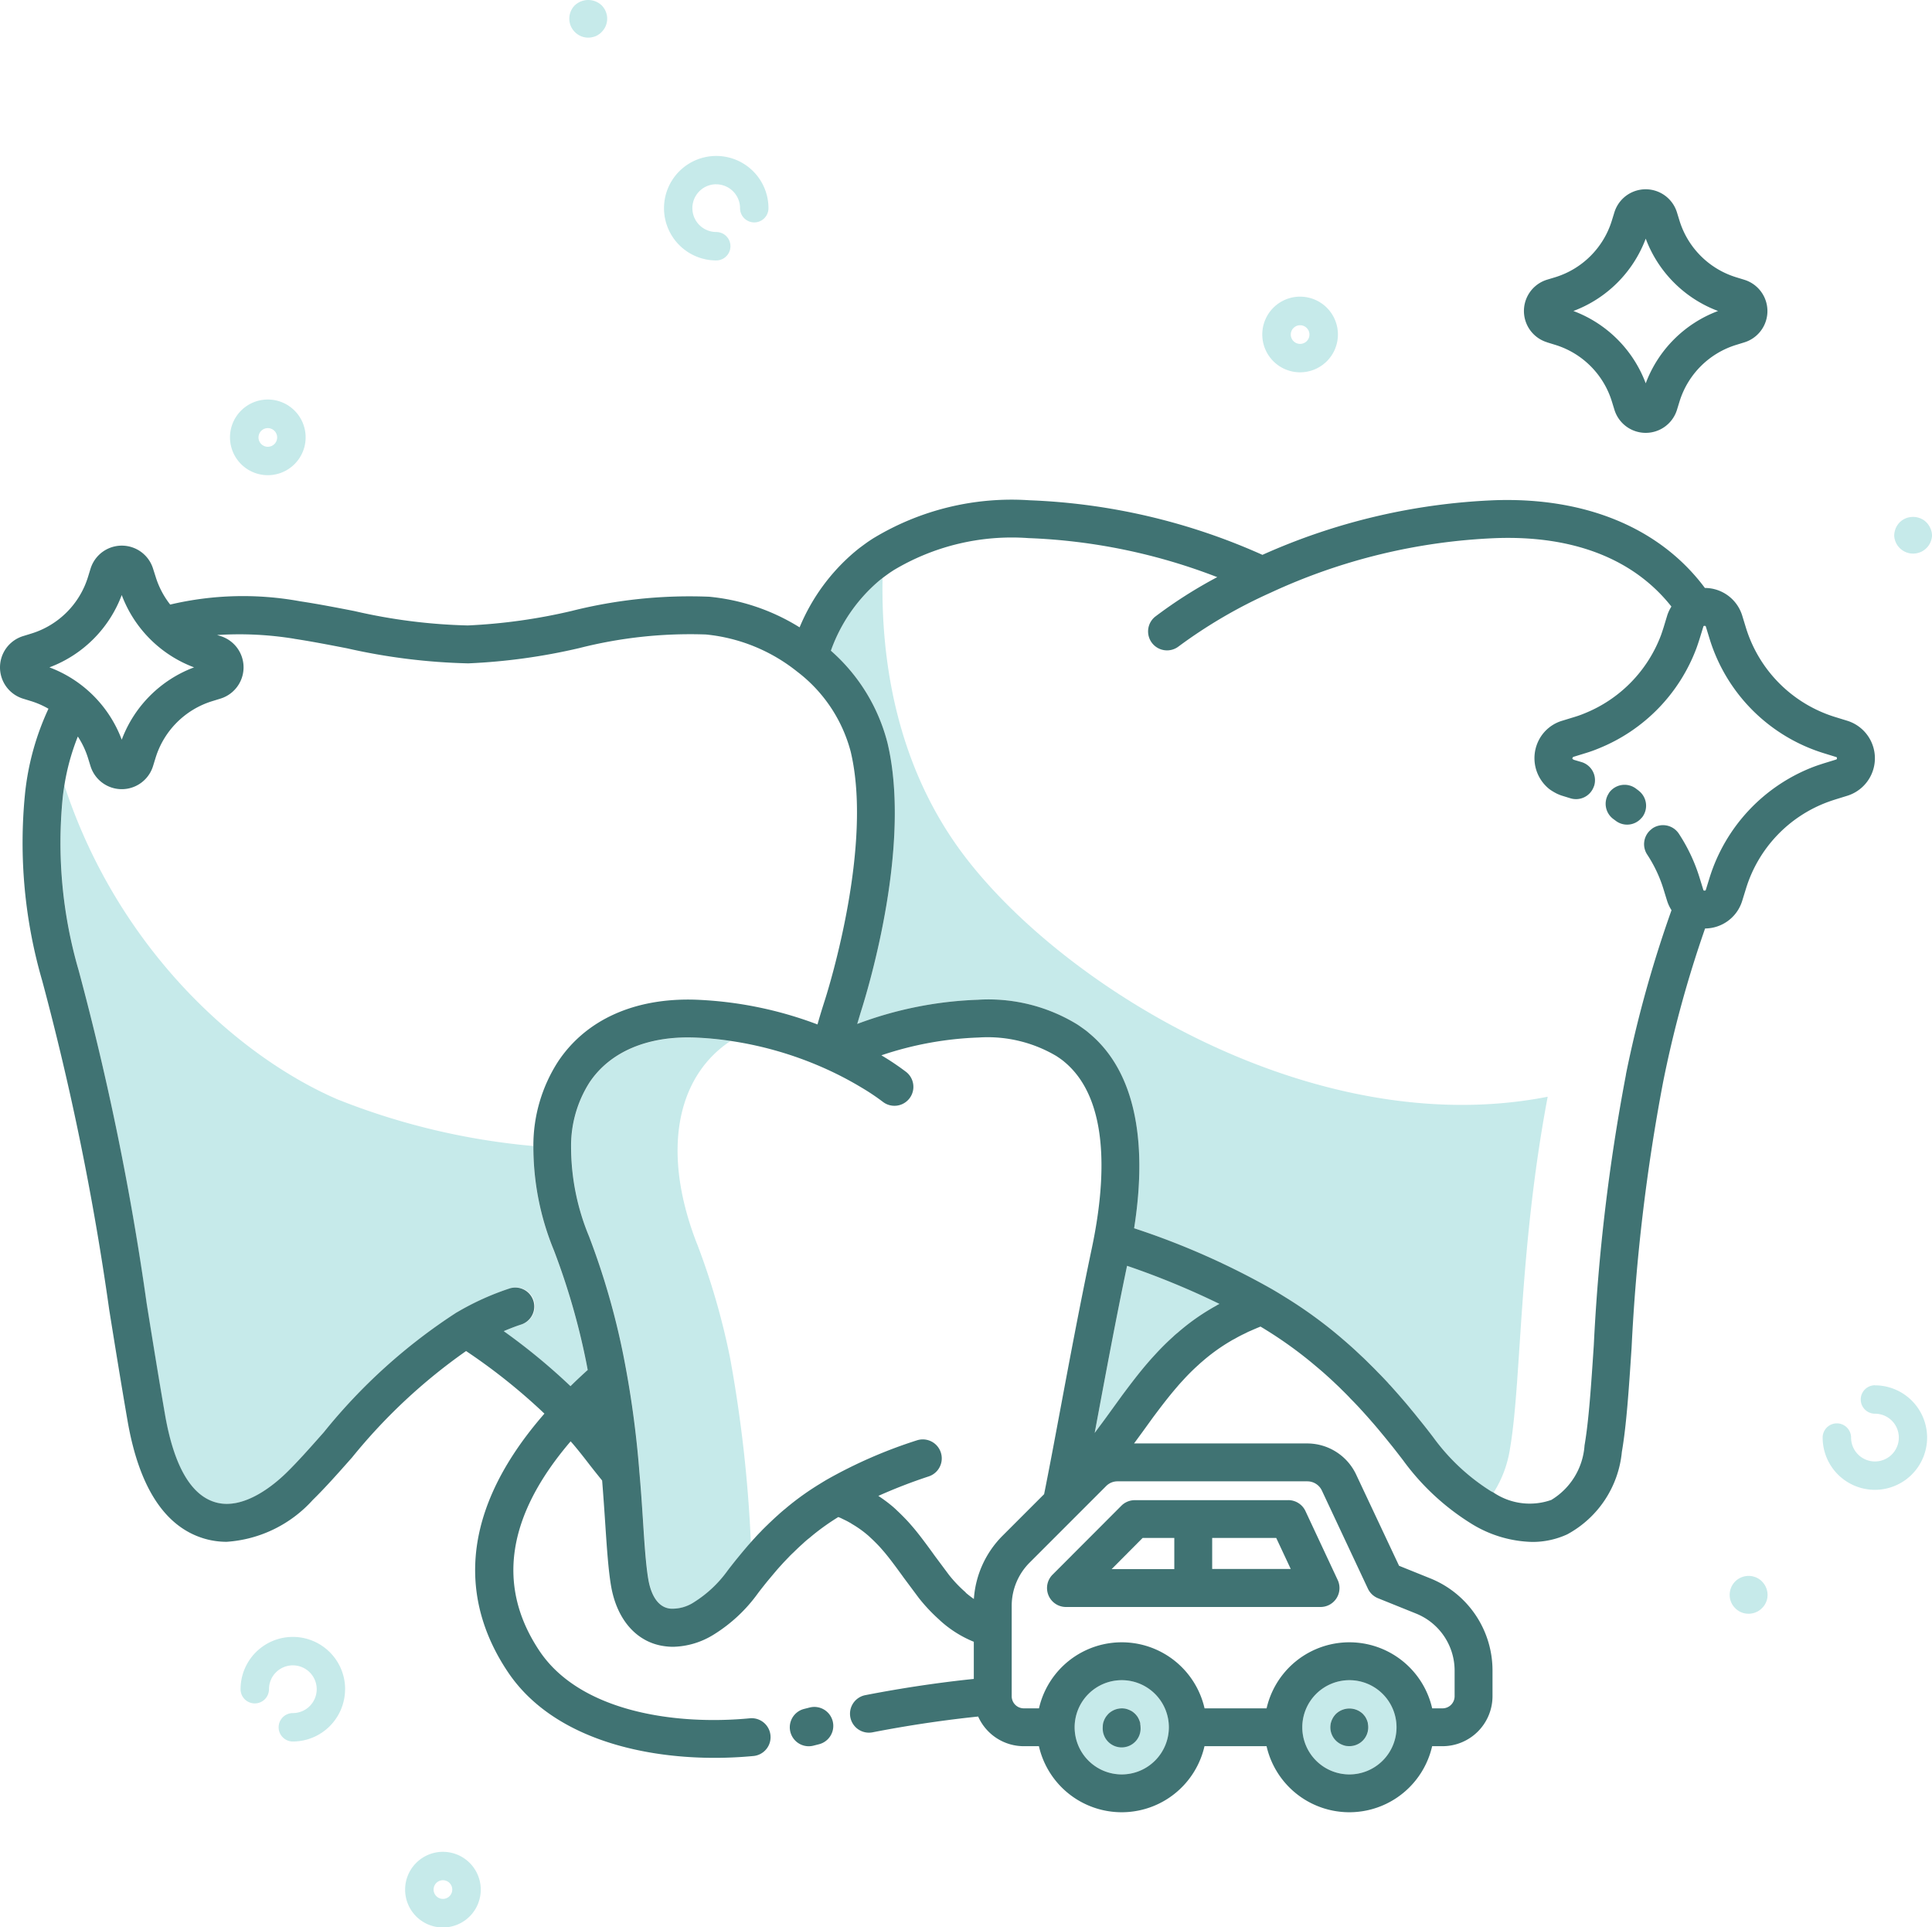 <svg xmlns="http://www.w3.org/2000/svg" xmlns:xlink="http://www.w3.org/1999/xlink" id="Group_2695" data-name="Group 2695" width="107.279" height="107" viewBox="0 0 107.279 107"><defs><clipPath id="clip-path"><rect id="Rectangle_859" data-name="Rectangle 859" width="107.279" height="107" fill="none"></rect></clipPath></defs><g id="Group_2694" data-name="Group 2694" clip-path="url(#clip-path)"><path id="Path_14882" data-name="Path 14882" d="M117.391,133.637c-.62,2.98-1.152,5.819-1.623,8.34-.059.317-.118.627-.175.936.085-.115.169-.226.257-.348.242-.32.458-.617.668-.911l.622-.858c.473-.633.931-1.238,1.448-1.832.109-.129.234-.267.36-.4a13.7,13.7,0,0,1,.978-.972c.077-.073.177-.164.275-.242A12.15,12.15,0,0,1,122.065,136c.069-.045.168-.1.271-.155l.06-.033c.038-.022.085-.043.124-.065a44.218,44.218,0,0,0-5.129-2.113" transform="translate(-54.806 -63.362)" fill="#c6eaea"></path><path id="Path_14883" data-name="Path 14883" d="M127.541,89.819c-12.789,2.509-26.667-5.889-32.352-13.32-3.87-5.063-4.666-11.04-4.581-15.475q-.1.08-.2.159a9.082,9.082,0,0,0-2.669,3.875,10.147,10.147,0,0,1,3.145,5.125c1.328,5.6-1,13.419-1.482,14.929-.072.224-.136.445-.2.666a21.064,21.064,0,0,1,6.685-1.342,9.443,9.443,0,0,1,5.5,1.349c.069.043.148.095.228.153l.128.09.063.046.063.046c.094.073.153.12.208.17,2.438,2.014,3.3,5.751,2.5,10.83a42.056,42.056,0,0,1,7.648,3.378c.242.14.476.282.711.429a24.792,24.792,0,0,1,2.587,1.821c.145.117.291.238.437.361h0l.027.023h0c.237.2.468.395.69.6.193.17.388.355.583.541.115.1.221.21.327.316.135.129.283.278.432.432l.083.087c.2.2.383.393.571.594l.069.084.046.043.195.218q.184.2.365.413c.212.246.42.489.624.741.14.166.291.354.443.543l.156.193c.208.261.408.52.609.783a11.557,11.557,0,0,0,3.185,2.985c.057.034.113.06.17.091a6.31,6.31,0,0,0,.911-2.436c.647-3.728.479-10.98,2.093-19.536" transform="translate(-41.601 -28.933)" fill="#c6eaea"></path><path id="Path_14884" data-name="Path 14884" d="M6.6,82.93c-.035.219-.065.439-.09.663a25.322,25.322,0,0,0,.886,9.6A153.878,153.878,0,0,1,11.164,111.7c.319,1.976.648,4.02,1.011,6.123.5,2.882,1.452,4.535,2.841,4.912,1.57.425,3.251-1.011,3.9-1.646.636-.62,1.337-1.412,2.079-2.251a31.284,31.284,0,0,1,7.389-6.661l.005,0a15,15,0,0,1,2.935-1.328,1.052,1.052,0,1,1,.652,2c-.331.108-.661.237-.989.375a34.275,34.275,0,0,1,3.707,3.054c.3-.3.623-.6.957-.9-.029-.15-.056-.3-.087-.45a38.714,38.714,0,0,0-1.792-6.191A15.071,15.071,0,0,1,32.636,103c0-.019,0-.038,0-.058a38.575,38.575,0,0,1-10.87-2.588C16.176,97.94,9.556,91.931,6.6,82.93" transform="translate(-3.022 -39.32)" fill="#c6eaea"></path><path id="Path_14885" data-name="Path 14885" d="M67.292,120.968c-1.525-3.923-1.368-7.272.126-9.513a6.17,6.17,0,0,1,1.744-1.732,18.247,18.247,0,0,0-2.016-.187c-2.6-.087-4.682.8-5.815,2.5a6.564,6.564,0,0,0-1.018,3.61,13,13,0,0,0,1,4.937,40.964,40.964,0,0,1,1.892,6.53,55.662,55.662,0,0,1,.9,6.51c.082.97.141,1.874.2,2.7.089,1.344.166,2.5.3,3.305.1.562.386,1.523,1.217,1.613a2.176,2.176,0,0,0,1.335-.37,6.621,6.621,0,0,0,1.817-1.7c.105-.144.228-.3.351-.454.148-.186.277-.349.4-.5s.239-.286.364-.433c.064-.076.133-.15.2-.226a74.806,74.806,0,0,0-1.152-10.229,39.56,39.56,0,0,0-1.841-6.358" transform="translate(-28.596 -51.932)" fill="#c6eaea"></path><path id="Path_14886" data-name="Path 14886" d="M123.954,158.373h-8.525a1.051,1.051,0,0,0-.744.309l-3.82,3.826a1.052,1.052,0,0,0,.745,1.795h14.134a1.052,1.052,0,0,0,.953-1.5l-1.79-3.826a1.052,1.052,0,0,0-.953-.606m-8.089,2.1h1.76V162.2h-3.479Zm3.863,1.722v-1.722h3.557l.806,1.722Z" transform="translate(-52.419 -75.09)" fill="#407373"></path><path id="Path_14887" data-name="Path 14887" d="M116.091,177.374a2.616,2.616,0,1,0,2.616,2.616,2.619,2.619,0,0,0-2.616-2.616m.743,3.36a1.057,1.057,0,0,1-1.488,0,1.041,1.041,0,0,1-.305-.747,1.347,1.347,0,0,1,.016-.205,1.327,1.327,0,0,1,.063-.195,1.238,1.238,0,0,1,.1-.184,1.908,1.908,0,0,1,.131-.158,1.077,1.077,0,0,1,.951-.289,1.261,1.261,0,0,1,.379.158,1.314,1.314,0,0,1,.158.131.952.952,0,0,1,.226.342,1.47,1.47,0,0,1,.063.195,1.427,1.427,0,0,1,.021.205,1.046,1.046,0,0,1-.31.747" transform="translate(-53.802 -84.099)" fill="#c6eaea"></path><path id="Path_14888" data-name="Path 14888" d="M140.128,177.374a2.616,2.616,0,1,0,2.616,2.616,2.619,2.619,0,0,0-2.616-2.616m.745,3.36a1.05,1.05,0,0,1-.747.3,1.416,1.416,0,0,1-.206-.015,1.273,1.273,0,0,1-.195-.063,1.015,1.015,0,0,1-.179-.1.936.936,0,0,1-.163-.131,1.046,1.046,0,0,1-.31-.747,1.426,1.426,0,0,1,.021-.205,1.4,1.4,0,0,1,.063-.195,1.239,1.239,0,0,1,.1-.184,1.192,1.192,0,0,1,.131-.158,1.084,1.084,0,0,1,1.488,0,1.911,1.911,0,0,1,.131.158,1.234,1.234,0,0,1,.095.184,1.1,1.1,0,0,1,.079.4,1.041,1.041,0,0,1-.3.747" transform="translate(-65.199 -84.099)" fill="#c6eaea"></path><path id="Path_14889" data-name="Path 14889" d="M118.535,181.192a1.4,1.4,0,0,0-.063-.195,1.216,1.216,0,0,0-.095-.184,1.272,1.272,0,0,0-.131-.158,1.417,1.417,0,0,0-.158-.131,1.23,1.23,0,0,0-.184-.094,1.2,1.2,0,0,0-.195-.063,1.079,1.079,0,0,0-.952.289,2,2,0,0,0-.131.158,1.268,1.268,0,0,0-.1.184,1.465,1.465,0,0,0-.063.195,1.347,1.347,0,0,0-.016.205,1.052,1.052,0,1,0,2.1,0,1.357,1.357,0,0,0-.021-.205" transform="translate(-55.214 -85.508)" fill="#407373"></path><path id="Path_14890" data-name="Path 14890" d="M142.565,181.2a.976.976,0,0,0-.058-.195,1.27,1.27,0,0,0-.095-.184,2,2,0,0,0-.131-.158,1.084,1.084,0,0,0-1.488,0,1.229,1.229,0,0,0-.131.158,1.27,1.27,0,0,0-.1.184,1.394,1.394,0,0,0-.063.195,1.428,1.428,0,0,0-.021.205,1.046,1.046,0,0,0,.31.747.989.989,0,0,0,.162.131,1.014,1.014,0,0,0,.179.095,1.22,1.22,0,0,0,.195.063,1.349,1.349,0,0,0,.206.016,1.042,1.042,0,0,0,1.052-1.052.936.936,0,0,0-.021-.205" transform="translate(-66.607 -85.519)" fill="#407373"></path><path id="Path_14891" data-name="Path 14891" d="M84.447,182.382a1.065,1.065,0,0,0,.261-.033l.308-.078a1.052,1.052,0,0,0-.515-2.04l-.315.08a1.052,1.052,0,0,0,.261,2.071" transform="translate(-39.54 -85.438)" fill="#407373"></path><path id="Path_14892" data-name="Path 14892" d="M162.2,28.476l.457.141h0a4.754,4.754,0,0,1,3.145,3.145l.141.459a1.818,1.818,0,0,0,3.474,0l.14-.456a4.756,4.756,0,0,1,3.146-3.146l.456-.141a1.818,1.818,0,0,0,0-3.473l-.458-.141a4.756,4.756,0,0,1-3.146-3.146l-.141-.458a1.818,1.818,0,0,0-3.473,0l-.141.457a4.755,4.755,0,0,1-3.146,3.146L162.2,25a1.817,1.817,0,0,0,0,3.473m1.465-1.736a6.858,6.858,0,0,0,4.016-4.016,6.856,6.856,0,0,0,4.016,4.016,6.855,6.855,0,0,0-4.016,4.015,6.856,6.856,0,0,0-4.016-4.015" transform="translate(-76.298 -9.472)" fill="#407373"></path><path id="Path_14893" data-name="Path 14893" d="M171.38,83.176l-.166-.124a1.054,1.054,0,0,0-1.47.23c-.015.02-.024.042-.037.063a1.049,1.049,0,0,0,.267,1.407l.127.094a1.043,1.043,0,0,0,1.432-.153c.013-.015.029-.027.042-.043a1.052,1.052,0,0,0-.2-1.475" transform="translate(-80.387 -39.282)" fill="#407373"></path><path id="Path_14894" data-name="Path 14894" d="M101.9,69.413l.673-.208a2.18,2.18,0,0,0,0-4.165l-.668-.206a7.49,7.49,0,0,1-4.957-4.955l-.208-.679a2.172,2.172,0,0,0-2.072-1.532c-2.465-3.31-6.582-5.037-11.643-4.872A34.885,34.885,0,0,0,70.1,55.83,34.766,34.766,0,0,0,57.169,52.8a14.821,14.821,0,0,0-8.705,2.128c-.109.071-.218.142-.34.228l-.059.043c-.08.058-.158.114-.231.17l-.063.046c-.1.075-.2.157-.3.24a10.977,10.977,0,0,0-3.071,4.2,11.559,11.559,0,0,0-5.02-1.7,26.823,26.823,0,0,0-7.636.789,31.353,31.353,0,0,1-5.77.805,31.075,31.075,0,0,1-6.3-.8c-.983-.191-2-.389-3.013-.542a17.608,17.608,0,0,0-7.211.183,4.771,4.771,0,0,1-.806-1.539L8.5,56.6a1.817,1.817,0,0,0-3.473,0l-.141.458A4.754,4.754,0,0,1,1.739,60.2l-.457.141a1.817,1.817,0,0,0,0,3.473l.458.141a4.733,4.733,0,0,1,.951.418,14.757,14.757,0,0,0-1.3,4.7,27.465,27.465,0,0,0,.954,10.405A152.2,152.2,0,0,1,6.065,97.741c.319,1.983.649,4.032,1.015,6.146.647,3.759,2.115,5.974,4.365,6.585a4.4,4.4,0,0,0,1.143.149,7.071,7.071,0,0,0,4.777-2.321c.691-.674,1.417-1.495,2.186-2.363a31.152,31.152,0,0,1,6.329-5.906,32.719,32.719,0,0,1,4.351,3.475c-5.354,6.137-4.2,11.1-2.039,14.329,2.362,3.542,7.15,4.78,11.483,4.78.751,0,1.489-.037,2.2-.106a1.052,1.052,0,0,0-.2-2.093c-4.192.407-9.471-.363-11.727-3.747-2.395-3.592-1.8-7.492,1.739-11.626.056.067.119.135.173.2.306.362.6.739.89,1.116.225.289.454.575.685.86.067.831.121,1.621.169,2.339.093,1.4.173,2.611.328,3.522.334,1.924,1.479,3.176,3.048,3.346a3.32,3.32,0,0,0,.4.024,4.441,4.441,0,0,0,2.239-.671,8.612,8.612,0,0,0,2.436-2.257c.1-.139.209-.275.332-.431s.228-.286.352-.433.233-.279.356-.423c.1-.119.206-.235.29-.327l.09-.1,0,0c.094-.1.2-.211.321-.336l.046-.05c.068-.068.139-.139.207-.2l.046-.045c.037-.037.075-.075.134-.129.1-.1.21-.2.342-.318.107-.1.217-.2.332-.289l.063-.05c.075-.065.15-.126.222-.185a13.3,13.3,0,0,1,1.361-.96c.044.019.092.036.135.055l.184.09c.1.046.188.092.272.14l.093.051.086.056a5.936,5.936,0,0,1,.888.635c.032.028.064.057.127.117.17.156.33.316.484.479.065.07.129.144.193.217.282.322.551.684.781.993l.122.167c.083.113.166.225.26.358l.85,1.141a9.53,9.53,0,0,0,1.121,1.192l.069.066a6.3,6.3,0,0,0,1.859,1.168v2.063c-1.2.122-3.388.387-6.022.9a1.051,1.051,0,0,0,.2,2.083,1.032,1.032,0,0,0,.2-.019c2.558-.5,4.719-.759,5.864-.876a2.775,2.775,0,0,0,2.53,1.646h.843a4.715,4.715,0,0,0,9.194,0h3.447a4.715,4.715,0,0,0,9.194,0H80.1a2.778,2.778,0,0,0,2.775-2.776v-1.411a5.51,5.51,0,0,0-3.466-5.134l-1.723-.695L75.3,106.881a3.005,3.005,0,0,0-2.708-1.72H62.97c.151-.2.3-.409.446-.607l.612-.846c.438-.586.871-1.157,1.351-1.709.1-.12.206-.235.329-.368a11.648,11.648,0,0,1,.829-.823c.055-.052.115-.108.208-.185a10.409,10.409,0,0,1,1.611-1.159c.059-.038.119-.069.181-.1l.081-.045c.161-.092.321-.175.515-.266l.076-.038c.064-.033.13-.066.217-.1.2-.089.383-.168.567-.242.078.048.157.093.236.143a22.962,22.962,0,0,1,2.377,1.673c.135.108.27.221.405.334l.027.023h0c.213.178.423.355.634.548.186.164.362.331.575.533.085.078.167.159.262.256.133.128.265.261.4.4l.076.084c.179.179.35.357.52.54.039.047.082.092.128.14l.18.2c.116.129.231.259.342.387.2.227.39.453.593.7.144.171.285.347.428.524l.153.189q.289.366.578.744a13.456,13.456,0,0,0,3.792,3.523,6.708,6.708,0,0,0,3.372,1.014,4.6,4.6,0,0,0,1.958-.423,5.831,5.831,0,0,0,3.028-4.572c.256-1.477.388-3.476.541-5.791A106.505,106.505,0,0,1,92.348,85.1a63.725,63.725,0,0,1,2.331-8.528,2.171,2.171,0,0,0,2.061-1.534l.207-.669a7.449,7.449,0,0,1,4.543-4.816c.139-.051.283-.1.413-.14M67.53,97.514c-.1.056-.2.11-.271.155a12.158,12.158,0,0,0-1.866,1.344c-.1.078-.2.169-.275.242a13.6,13.6,0,0,0-.978.973c-.126.136-.251.273-.36.4-.517.594-.975,1.2-1.448,1.832l-.622.858c-.21.293-.426.591-.668.911-.088.122-.172.233-.257.348.058-.309.116-.618.175-.936.471-2.522,1-5.36,1.623-8.341a44.217,44.217,0,0,1,5.129,2.114c-.039.022-.086.042-.124.064ZM73.4,107.775l2.557,5.449a1.055,1.055,0,0,0,.559.529l2.107.849a3.415,3.415,0,0,1,2.148,3.182v1.411a.672.672,0,0,1-.672.672h-.574a4.715,4.715,0,0,0-9.194,0H66.886a4.715,4.715,0,0,0-9.194,0h-.843a.673.673,0,0,1-.672-.672v-5.007a3.391,3.391,0,0,1,1-2.416l4.246-4.247a.884.884,0,0,1,.629-.261H72.6a.893.893,0,0,1,.8.511m1.529,15.76a2.616,2.616,0,1,1,2.616-2.616,2.619,2.619,0,0,1-2.616,2.616m-12.64,0a2.616,2.616,0,1,1,2.615-2.616,2.619,2.619,0,0,1-2.615,2.616M16.342,60.491c.97.147,1.964.341,2.925.527A33.9,33.9,0,0,0,26,61.854a33.369,33.369,0,0,0,6.161-.847,24.968,24.968,0,0,1,7.04-.756,9.605,9.605,0,0,1,5.056,2.056,8.2,8.2,0,0,1,2.982,4.455c1.226,5.167-1.164,12.936-1.44,13.8-.135.422-.265.838-.382,1.254-.008.028-.015.056-.024.084a21.428,21.428,0,0,0-6.771-1.374c-3.382-.11-6.086,1.107-7.636,3.437a8.6,8.6,0,0,0-1.369,4.682c0,.019,0,.038,0,.058a15.071,15.071,0,0,0,1.139,5.737,38.714,38.714,0,0,1,1.791,6.191c.031.152.058.3.087.45-.333.3-.654.6-.956.9a34.326,34.326,0,0,0-3.707-3.054c.328-.139.657-.268.989-.375a1.052,1.052,0,0,0-.652-2,14.99,14.99,0,0,0-2.935,1.328l-.006,0a31.3,31.3,0,0,0-7.389,6.661c-.742.839-1.443,1.631-2.079,2.251-.651.636-2.332,2.071-3.9,1.646-1.389-.377-2.345-2.029-2.841-4.912-.364-2.1-.693-4.147-1.011-6.123A153.88,153.88,0,0,0,4.369,78.9a25.332,25.332,0,0,1-.886-9.6c.024-.223.055-.444.09-.663a12.621,12.621,0,0,1,.749-2.722A4.762,4.762,0,0,1,4.884,67.1l.141.456a1.817,1.817,0,0,0,3.473,0l.141-.458a4.756,4.756,0,0,1,3.147-3.146l.456-.141a1.817,1.817,0,0,0,0-3.473l-.186-.057a18.969,18.969,0,0,1,4.285.207m-5.565,1.588a6.853,6.853,0,0,0-4.016,4.015,6.856,6.856,0,0,0-4.016-4.015,6.857,6.857,0,0,0,4.016-4.016,6.857,6.857,0,0,0,4.016,4.016M53.6,113.411a7.251,7.251,0,0,1-.905-.951l-.809-1.086c-.09-.127-.179-.25-.269-.372l-.124-.169c-.261-.35-.556-.747-.892-1.13-.076-.088-.158-.182-.243-.272-.191-.2-.389-.4-.564-.56-.055-.056-.117-.112-.192-.178a8.027,8.027,0,0,0-.83-.62,29.151,29.151,0,0,1,2.8-1.083,1.052,1.052,0,1,0-.664-2,26.439,26.439,0,0,0-4.989,2.176c-.148.087-.29.174-.431.261a15.489,15.489,0,0,0-1.62,1.141c-.08.065-.16.13-.24.2l-.047.038c-.149.12-.291.246-.412.358-.137.12-.264.241-.369.341-.062.056-.124.117-.189.182-.092.086-.189.184-.294.288l-.054.06c-.117.118-.232.238-.317.332l-.05.056-.045.047c-.054.058-.106.119-.16.179-.067.075-.137.15-.2.226-.125.147-.25.294-.364.433s-.258.313-.405.5c-.123.155-.246.31-.351.454a6.621,6.621,0,0,1-1.817,1.7,2.179,2.179,0,0,1-1.335.37c-.831-.09-1.12-1.051-1.217-1.613-.137-.8-.214-1.961-.3-3.305-.054-.823-.114-1.727-.2-2.7a55.535,55.535,0,0,0-.9-6.51,40.892,40.892,0,0,0-1.891-6.53,12.978,12.978,0,0,1-1-4.937,6.563,6.563,0,0,1,1.018-3.611c1.132-1.7,3.209-2.588,5.814-2.5a18.233,18.233,0,0,1,2.016.187,19.952,19.952,0,0,1,5.446,1.62,18.682,18.682,0,0,1,1.81.957,12.511,12.511,0,0,1,1.2.8,1.052,1.052,0,0,0,1.308-1.648,14.5,14.5,0,0,0-1.382-.929,18.891,18.891,0,0,1,5.4-.988,7.5,7.5,0,0,1,4.318,1.029l.109.073.074.05.095.069.04.029.028.022c.02.015.041.03.091.074,2.607,2.155,2.276,6.8,1.539,10.311-.678,3.215-1.249,6.271-1.754,8.967-.29,1.552-.562,3.006-.826,4.338-.027.135-.052.26-.078.39l-2.3,2.3a5.479,5.479,0,0,0-1.6,3.519c-.143-.1-.288-.209-.434-.334ZM90.286,84.682A108.314,108.314,0,0,0,88.5,99.7c-.149,2.255-.278,4.2-.515,5.573a3.839,3.839,0,0,1-1.842,3.022,3.591,3.591,0,0,1-3.209-.407c-.056-.031-.113-.057-.17-.091a11.543,11.543,0,0,1-3.184-2.985c-.2-.263-.4-.521-.61-.782l-.156-.193c-.152-.189-.3-.377-.443-.543-.2-.252-.412-.495-.625-.741-.12-.139-.243-.277-.365-.413l-.195-.218-.046-.043-.069-.083c-.187-.2-.375-.4-.571-.594l-.083-.087c-.148-.154-.3-.3-.432-.432-.106-.106-.212-.211-.327-.317-.2-.185-.39-.371-.583-.541-.222-.2-.453-.4-.689-.6h0l-.027-.023h0c-.146-.122-.292-.244-.437-.36a24.9,24.9,0,0,0-2.587-1.821c-.235-.147-.469-.289-.712-.43a42.093,42.093,0,0,0-7.648-3.377c.8-5.08-.061-8.817-2.5-10.83-.055-.05-.114-.1-.208-.17l-.063-.046-.063-.046-.128-.09c-.08-.058-.158-.11-.228-.153a9.443,9.443,0,0,0-5.5-1.349A21.069,21.069,0,0,0,47.6,81.871c.067-.221.131-.442.2-.666.481-1.51,2.811-9.329,1.482-14.929a10.147,10.147,0,0,0-3.145-5.125,9.082,9.082,0,0,1,2.669-3.875c.065-.053.13-.106.2-.159.016-.013.031-.026.048-.038l.05-.037c.062-.047.124-.091.188-.137l.052-.038c.089-.063.178-.12.28-.187A12.763,12.763,0,0,1,57.1,54.9,32.334,32.334,0,0,1,67.59,57.067a25.437,25.437,0,0,0-3.46,2.205,1.052,1.052,0,0,0,1.315,1.642,27.349,27.349,0,0,1,5.094-2.976A32.81,32.81,0,0,1,83.095,54.9c4.3-.147,7.635,1.17,9.714,3.8a2.171,2.171,0,0,0-.236.506l-.2.66c-.046.143-.093.287-.14.418a7.541,7.541,0,0,1-4.256,4.35,5.647,5.647,0,0,1-.562.2l-.673.206a2.145,2.145,0,0,0-1.281,1.048,2.195,2.195,0,0,0,.575,2.75l.057.041a3.491,3.491,0,0,0,.339.2,2.493,2.493,0,0,0,.255.106l.055.018.465.143a1.049,1.049,0,0,0,1.295-.655c.005-.015.014-.027.018-.043a1.051,1.051,0,0,0-.7-1.313l-.427-.126-.079-.048c-.008-.017-.008-.063.042-.113l.674-.207a7.669,7.669,0,0,0,.749-.268A9.64,9.64,0,0,0,94.2,61.01c.059-.162.114-.331.173-.514l.207-.673c.009-.033.016-.052.07-.052h0c.058,0,.065.023.074.051l.207.675a9.593,9.593,0,0,0,6.347,6.347l.67.207c.032.009.052.016.052.07s-.023.066-.052.075l-.683.21c-.169.055-.338.109-.509.172a9.67,9.67,0,0,0-5.826,6.171l-.206.667c-.01.032-.017.055-.075.055h0c-.055,0-.061-.019-.071-.053l-.207-.67a9.606,9.606,0,0,0-1.149-2.439,1.054,1.054,0,0,0-1.457-.3c-.019.013-.035.029-.053.043a1.049,1.049,0,0,0-.249,1.414,7.481,7.481,0,0,1,.9,1.9l.206.669a2.167,2.167,0,0,0,.246.522,66.427,66.427,0,0,0-2.533,9.123" transform="translate(0 -25.027)" fill="#407373"></path><path id="Path_14895" data-name="Path 14895" d="M73,18.034a1.327,1.327,0,0,1,1.326,1.326.789.789,0,0,0,1.578,0,2.9,2.9,0,1,0-2.9,2.9.789.789,0,1,0,0-1.578,1.325,1.325,0,1,1,0-2.651" transform="translate(-33.233 -7.802)" fill="#c6eaea"></path><path id="Path_14896" data-name="Path 14896" d="M31.207,175.711a2.9,2.9,0,1,0-5.806,0,.789.789,0,1,0,1.578,0,1.325,1.325,0,1,1,1.325,1.326.789.789,0,1,0,0,1.578,2.907,2.907,0,0,0,2.9-2.9" transform="translate(-12.043 -81.934)" fill="#c6eaea"></path><path id="Path_14897" data-name="Path 14897" d="M195.362,146.241a.789.789,0,1,0,0,1.578,1.326,1.326,0,1,1-1.326,1.326.789.789,0,0,0-1.578,0,2.9,2.9,0,1,0,2.9-2.9" transform="translate(-91.251 -69.337)" fill="#c6eaea"></path><path id="Path_14898" data-name="Path 14898" d="M26.391,46.386a2.1,2.1,0,1,0-2.1-2.1,2.1,2.1,0,0,0,2.1,2.1m0-2.613a.518.518,0,1,1-.517.517.518.518,0,0,1,.517-.517" transform="translate(-11.52 -20.006)" fill="#c6eaea"></path><path id="Path_14899" data-name="Path 14899" d="M135.391,35.526a2.1,2.1,0,1,0-2.1-2.1,2.1,2.1,0,0,0,2.1,2.1m0-2.613a.518.518,0,1,1-.517.517.518.518,0,0,1,.517-.517" transform="translate(-63.2 -14.857)" fill="#c6eaea"></path><path id="Path_14900" data-name="Path 14900" d="M44.882,195.5a2.1,2.1,0,1,0,2.1,2.1,2.1,2.1,0,0,0-2.1-2.1m0,2.613a.518.518,0,1,1,.518-.517.518.518,0,0,1-.518.517" transform="translate(-20.287 -92.695)" fill="#c6eaea"></path><path id="Path_14901" data-name="Path 14901" d="M60.423.291a1.056,1.056,0,0,0-.31.747,1.043,1.043,0,0,0,.31.741,1.034,1.034,0,0,0,.741.31.876.876,0,0,0,.205-.021,1.248,1.248,0,0,0,.2-.057.861.861,0,0,0,.179-.1.716.716,0,0,0,.157-.131,1.041,1.041,0,0,0,.311-.741,1.054,1.054,0,0,0-.311-.747,1.088,1.088,0,0,0-1.482,0" transform="translate(-28.501 0)" fill="#c6eaea"></path><path id="Path_14902" data-name="Path 14902" d="M202.022,55.209a.933.933,0,0,0-.095-.179.991.991,0,0,0-.131-.163,1.341,1.341,0,0,0-.157-.131,1.248,1.248,0,0,0-.185-.095,1.074,1.074,0,0,0-.6-.057.838.838,0,0,0-.2.057.967.967,0,0,0-.179.095.983.983,0,0,0-.294.294.931.931,0,0,0-.094.179,1.14,1.14,0,0,0-.079.405,1.052,1.052,0,0,0,2.1,0,1.178,1.178,0,0,0-.021-.206,1.262,1.262,0,0,0-.063-.2" transform="translate(-94.828 -25.868)" fill="#c6eaea"></path><path id="Path_14903" data-name="Path 14903" d="M184.278,166.544a1.245,1.245,0,0,0-.184-.1,1.948,1.948,0,0,0-.195-.058,1.063,1.063,0,0,0-.952.289,1.051,1.051,0,0,0-.305.741,1.03,1.03,0,0,0,.305.741,1.063,1.063,0,0,0,.342.231,1.053,1.053,0,0,0,1.146-.231,1.025,1.025,0,0,0,.31-.741,1.065,1.065,0,0,0-.31-.741.749.749,0,0,0-.158-.131" transform="translate(-86.597 -78.879)" fill="#c6eaea"></path></g></svg>